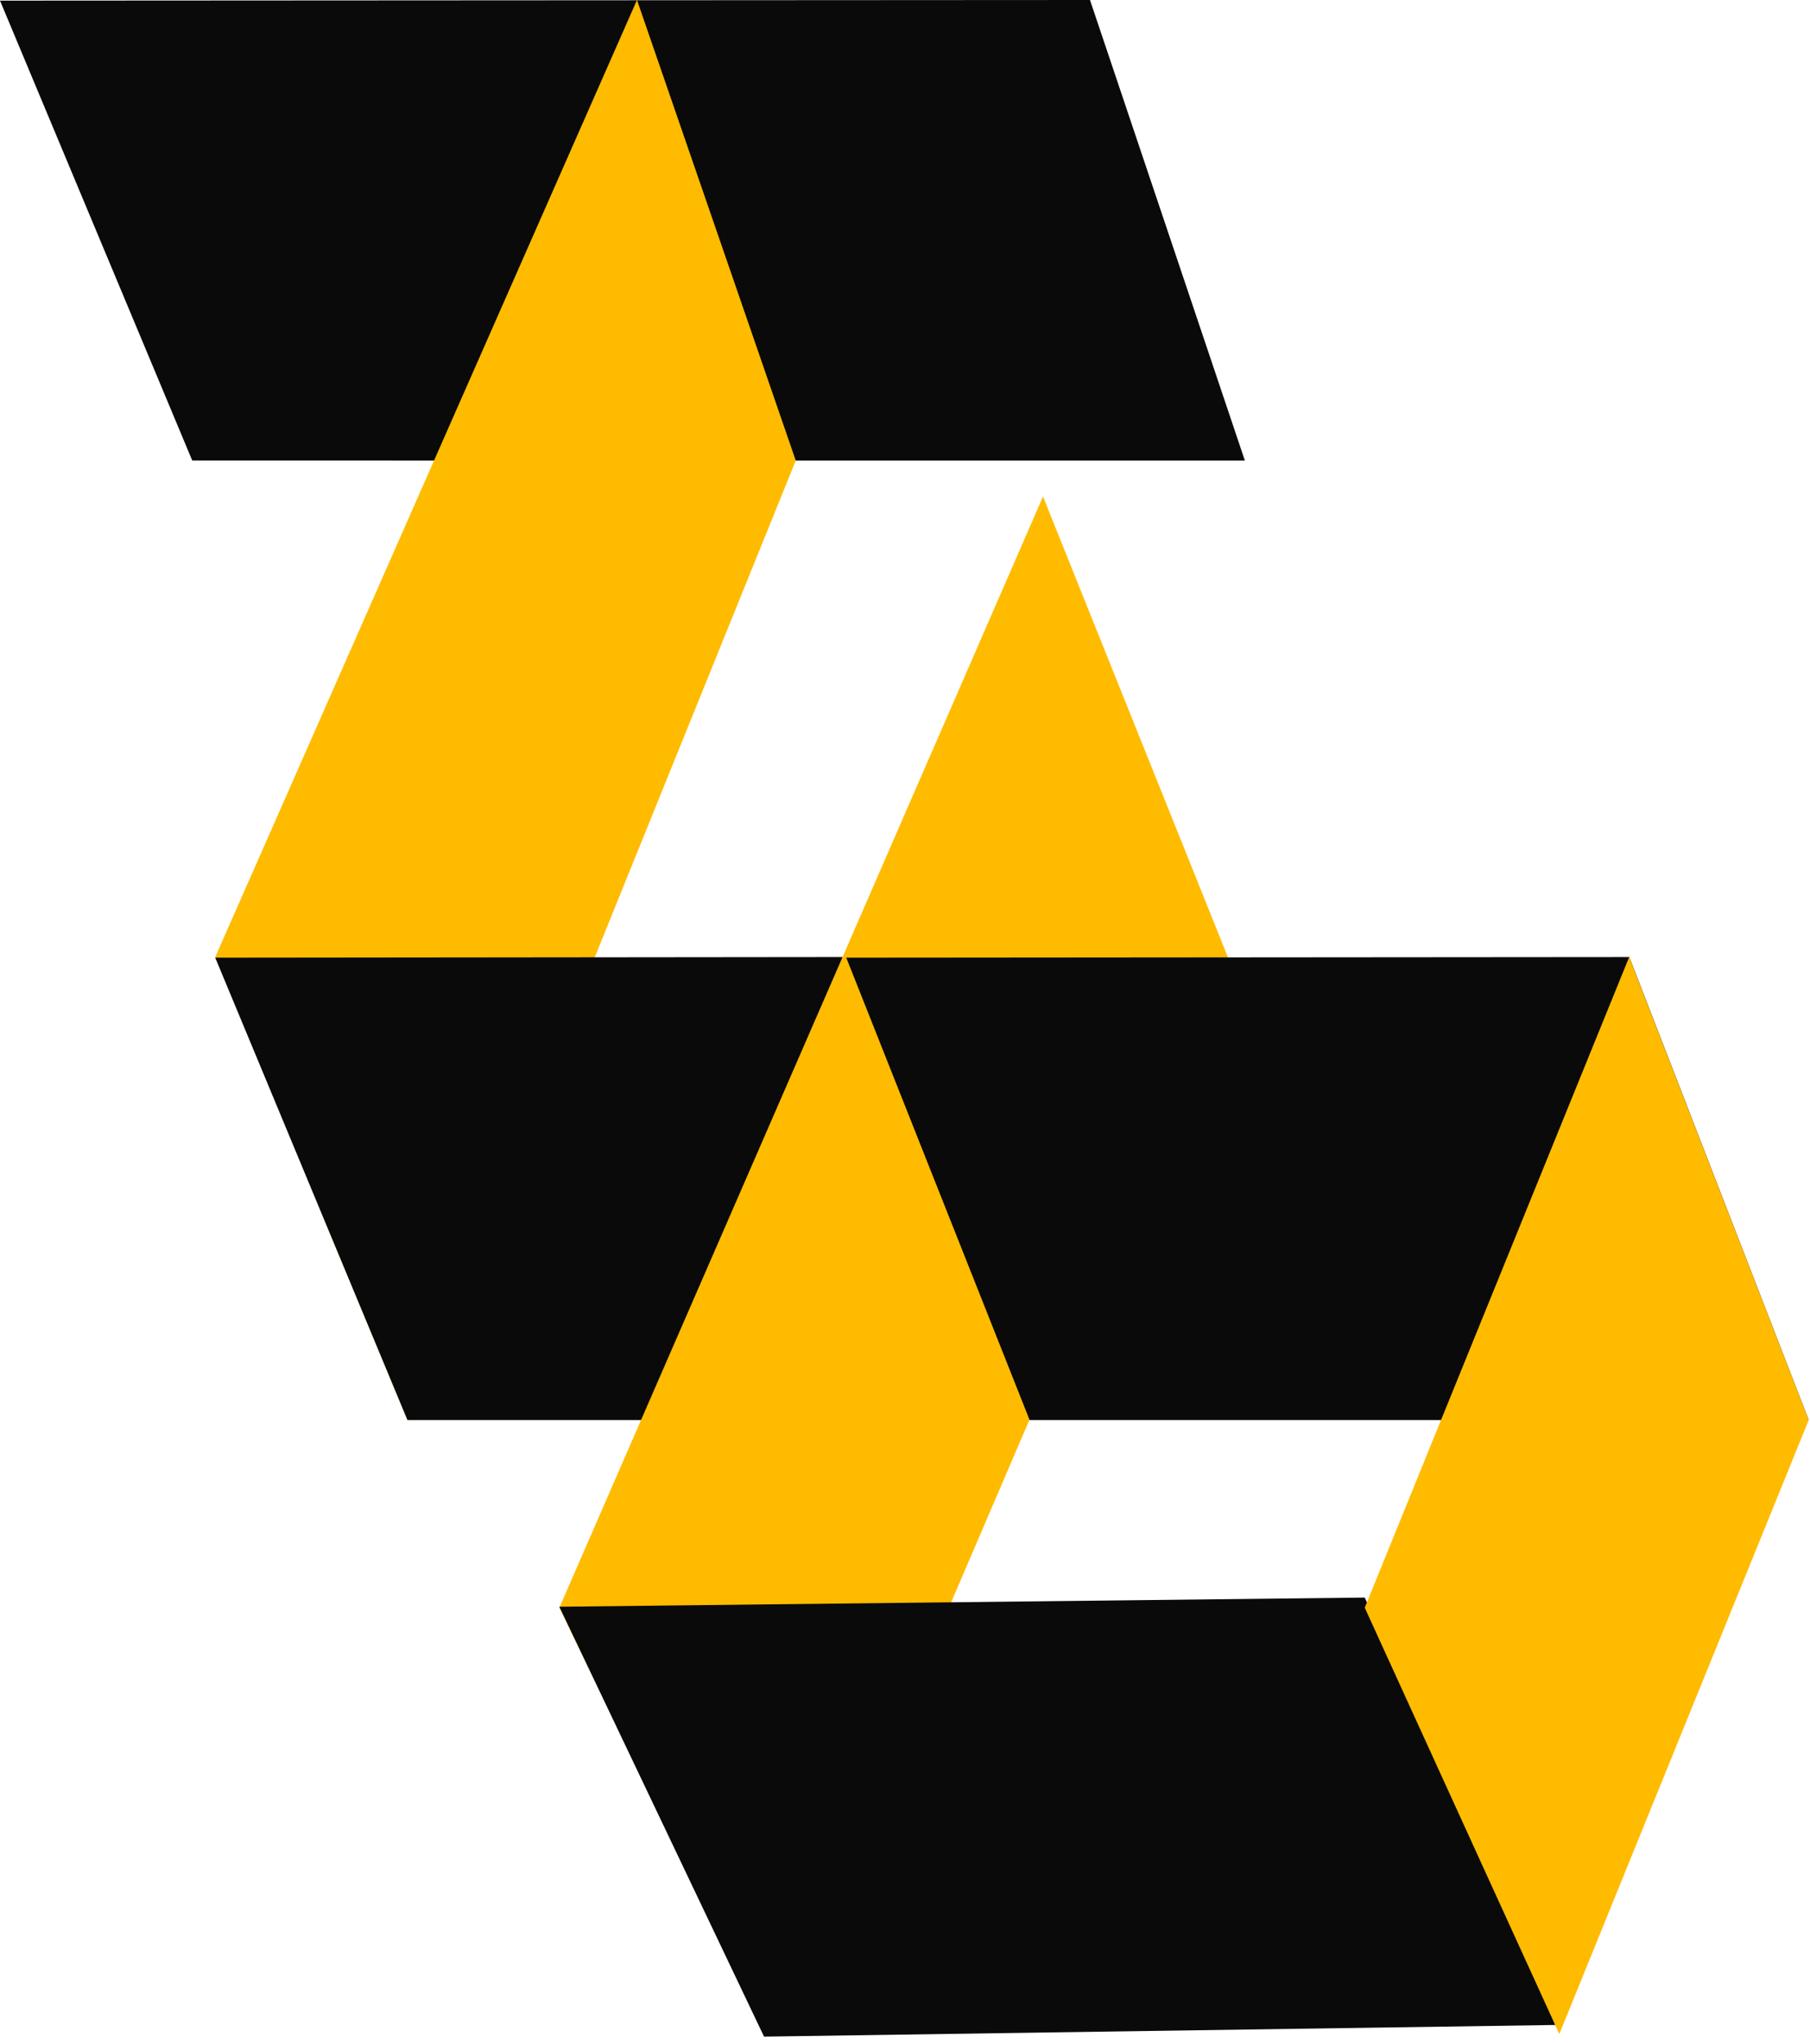 <svg width="202" height="228" viewBox="0 0 202 228" fill="none" xmlns="http://www.w3.org/2000/svg">
<path d="M0 0.07L21.455 51.375L138.929 51.377L121.645 0L0 0.07Z" fill="#0A0A0A"/>
<path fill-rule="evenodd" clip-rule="evenodd" d="M88.808 51.377L45.475 158.414L24.021 106.765L71.089 0L88.808 51.377Z" fill="#FFBB00"/>
<path d="M24.021 106.835L45.475 158.414H114.909L94.445 106.763L24.021 106.835Z" fill="#0A0A0A"/>
<path fill-rule="evenodd" clip-rule="evenodd" d="M137.03 106.765L85.49 226.909L62.424 179.348L116.401 55.388L137.03 106.765Z" fill="#FFBB00"/>
<path fill-rule="evenodd" clip-rule="evenodd" d="M85.269 227.195L174.023 225.889L152.31 178.217L62.424 179.238L85.269 227.195Z" fill="#0A0A0A"/>
<path d="M94.445 106.835L114.909 158.414H201.856L181.832 106.765L94.445 106.835Z" fill="#0A0A0A"/>
<path fill-rule="evenodd" clip-rule="evenodd" d="M201.856 158.414L174.023 226.909L152.31 179.348L181.819 106.765L201.856 158.414Z" fill="#FFBB00"/>
</svg>
